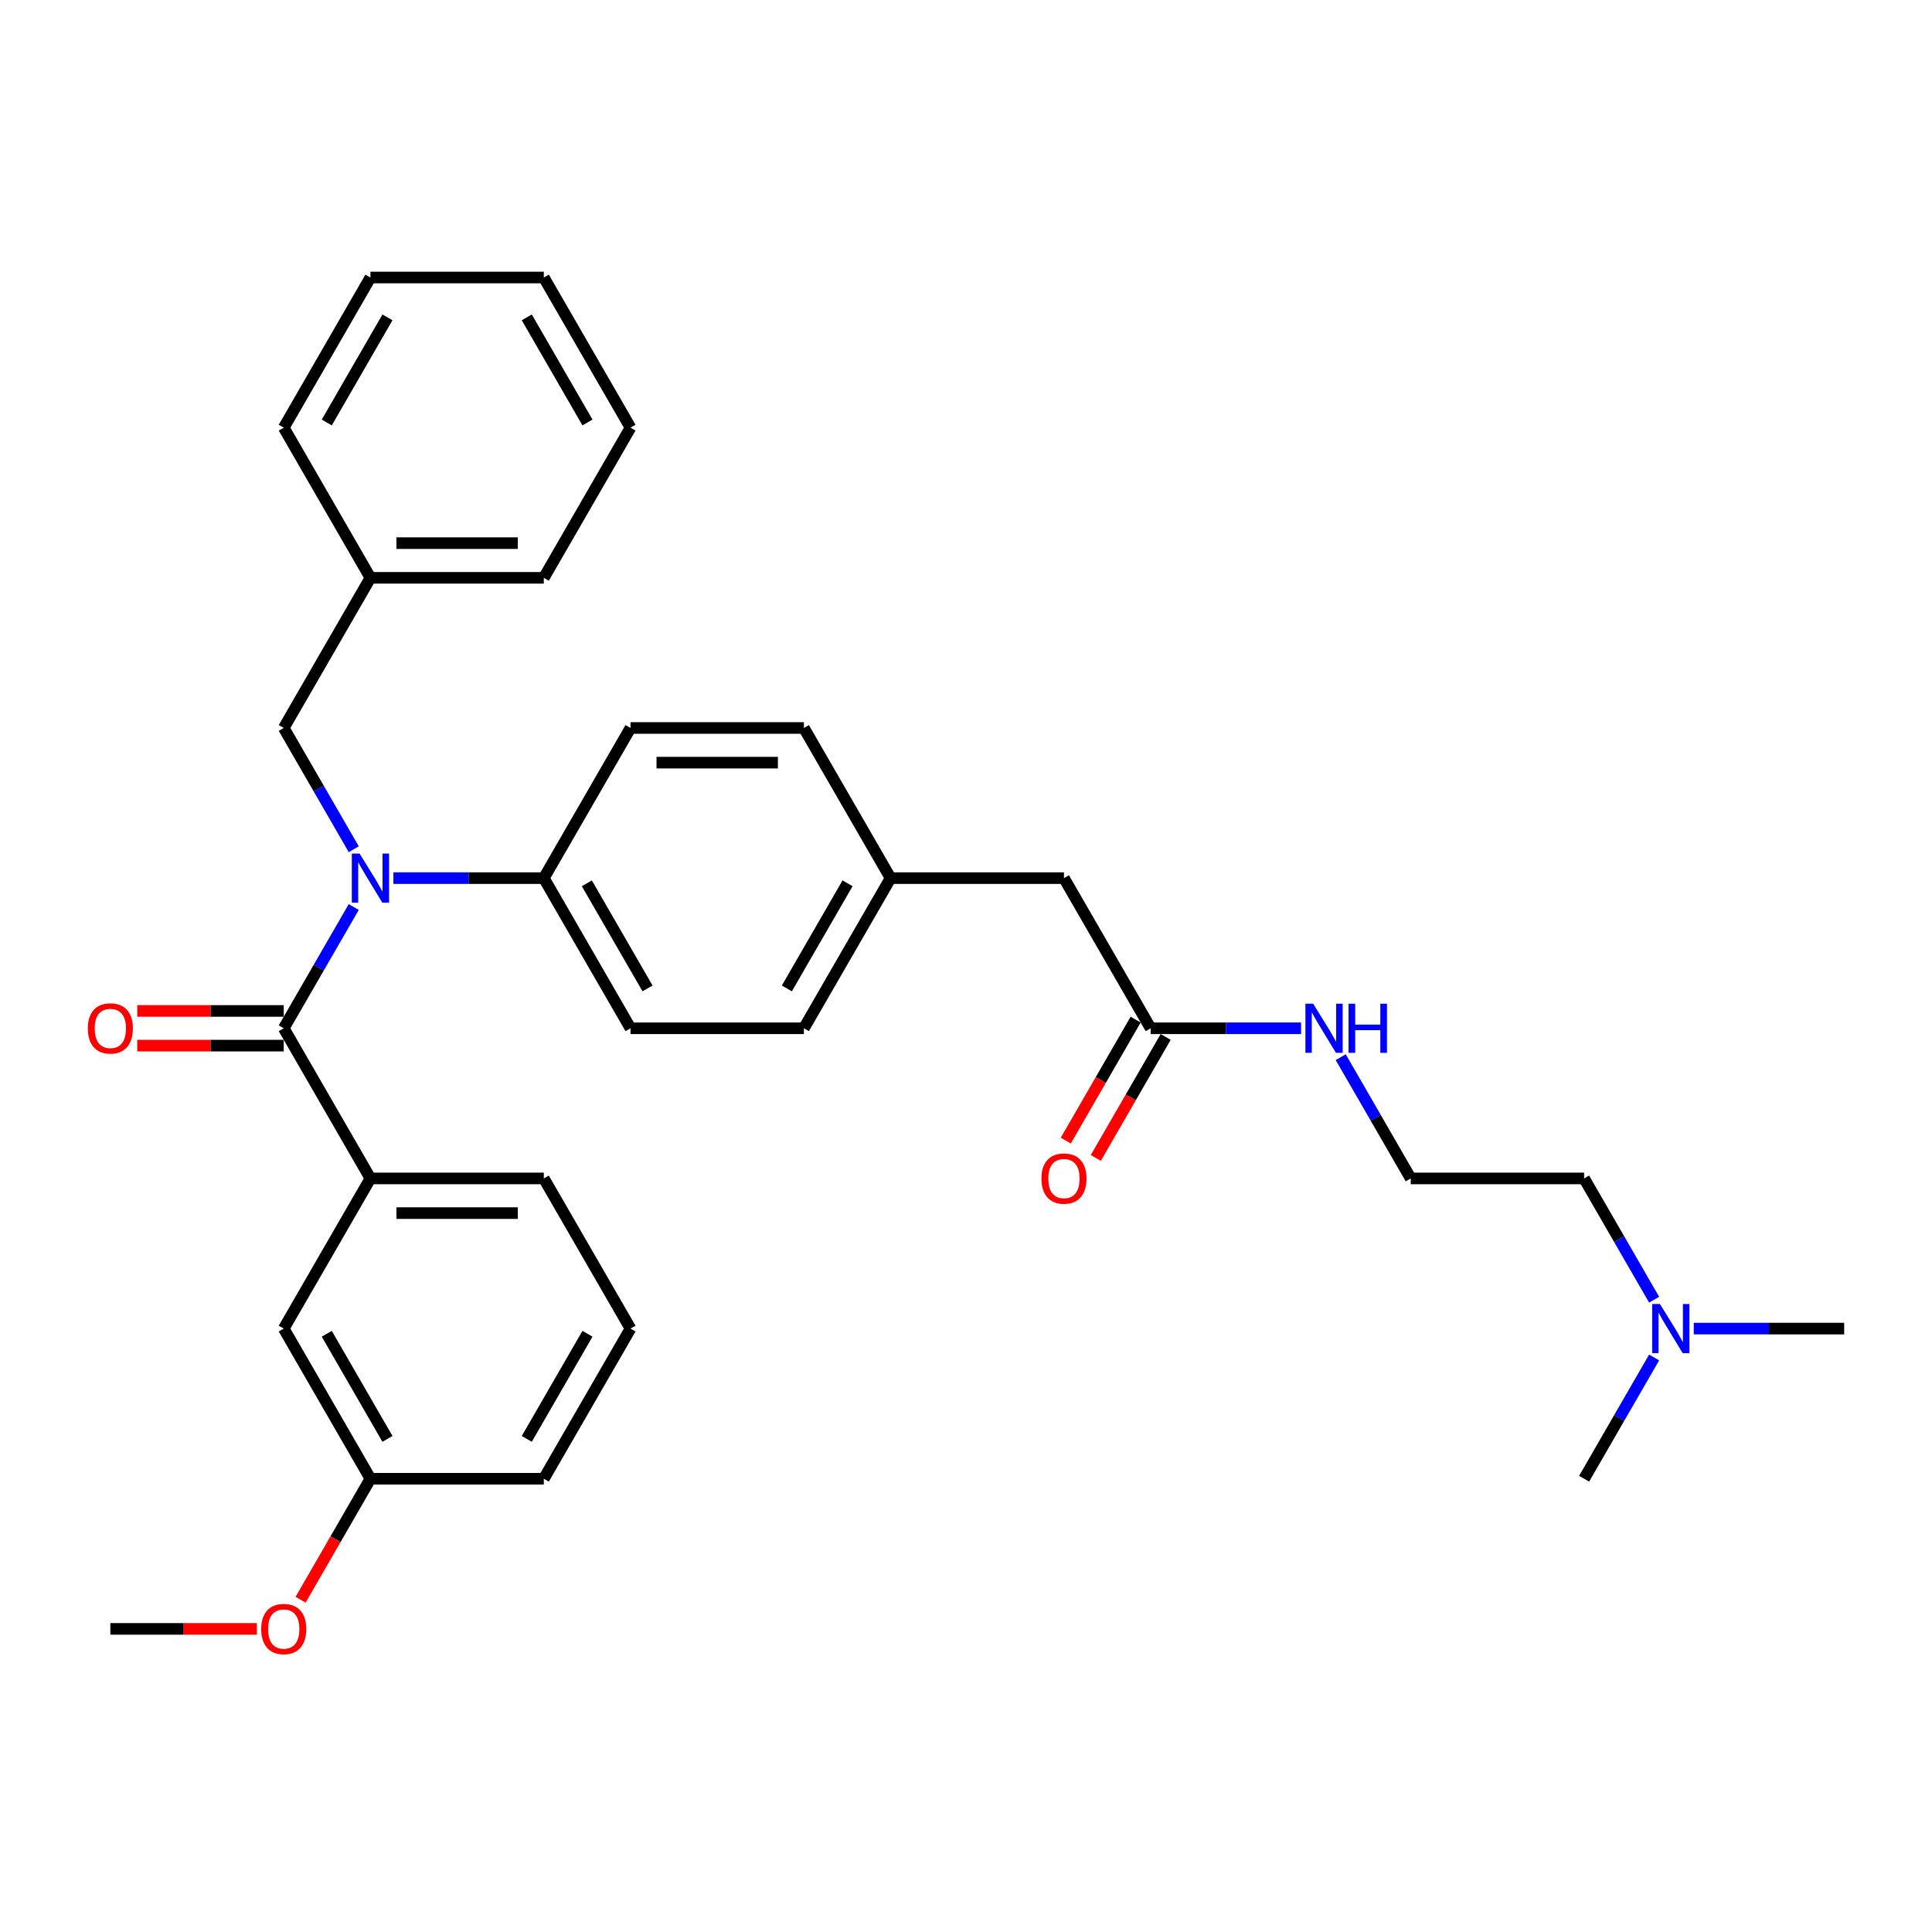 <?xml version='1.0' encoding='iso-8859-1'?>
<svg version='1.1' baseProfile='full'
              xmlns='http://www.w3.org/2000/svg'
                      xmlns:rdkit='http://www.rdkit.org/xml'
                      xmlns:xlink='http://www.w3.org/1999/xlink'
                  xml:space='preserve'
width='1000px' height='1000px' viewBox='0 0 1000 1000'>
<!-- END OF HEADER -->
<rect style='opacity:1.0;fill:#FFFFFF;stroke:none' width='1000' height='1000' x='0' y='0'> </rect>
<path class='bond-0' d='M 856.171,672.724 L 838.051,641.34' style='fill:none;fill-rule:evenodd;stroke:#0000FF;stroke-width:6px;stroke-linecap:butt;stroke-linejoin:miter;stroke-opacity:1' />
<path class='bond-0' d='M 838.051,641.34 L 819.932,609.956' style='fill:none;fill-rule:evenodd;stroke:#000000;stroke-width:6px;stroke-linecap:butt;stroke-linejoin:miter;stroke-opacity:1' />
<path class='bond-1' d='M 876.685,687.675 L 915.615,687.675' style='fill:none;fill-rule:evenodd;stroke:#0000FF;stroke-width:6px;stroke-linecap:butt;stroke-linejoin:miter;stroke-opacity:1' />
<path class='bond-1' d='M 915.615,687.675 L 954.545,687.675' style='fill:none;fill-rule:evenodd;stroke:#000000;stroke-width:6px;stroke-linecap:butt;stroke-linejoin:miter;stroke-opacity:1' />
<path class='bond-2' d='M 856.171,702.626 L 838.051,734.01' style='fill:none;fill-rule:evenodd;stroke:#0000FF;stroke-width:6px;stroke-linecap:butt;stroke-linejoin:miter;stroke-opacity:1' />
<path class='bond-2' d='M 838.051,734.01 L 819.932,765.394' style='fill:none;fill-rule:evenodd;stroke:#000000;stroke-width:6px;stroke-linecap:butt;stroke-linejoin:miter;stroke-opacity:1' />
<path class='bond-3' d='M 595.576,532.237 L 634.506,532.237' style='fill:none;fill-rule:evenodd;stroke:#000000;stroke-width:6px;stroke-linecap:butt;stroke-linejoin:miter;stroke-opacity:1' />
<path class='bond-3' d='M 634.506,532.237 L 673.436,532.237' style='fill:none;fill-rule:evenodd;stroke:#0000FF;stroke-width:6px;stroke-linecap:butt;stroke-linejoin:miter;stroke-opacity:1' />
<path class='bond-4' d='M 587.804,527.75 L 569.726,559.062' style='fill:none;fill-rule:evenodd;stroke:#000000;stroke-width:6px;stroke-linecap:butt;stroke-linejoin:miter;stroke-opacity:1' />
<path class='bond-4' d='M 569.726,559.062 L 551.647,590.374' style='fill:none;fill-rule:evenodd;stroke:#FF0000;stroke-width:6px;stroke-linecap:butt;stroke-linejoin:miter;stroke-opacity:1' />
<path class='bond-4' d='M 603.348,536.724 L 585.269,568.036' style='fill:none;fill-rule:evenodd;stroke:#000000;stroke-width:6px;stroke-linecap:butt;stroke-linejoin:miter;stroke-opacity:1' />
<path class='bond-4' d='M 585.269,568.036 L 567.191,599.348' style='fill:none;fill-rule:evenodd;stroke:#FF0000;stroke-width:6px;stroke-linecap:butt;stroke-linejoin:miter;stroke-opacity:1' />
<path class='bond-5' d='M 595.576,532.237 L 550.704,454.517' style='fill:none;fill-rule:evenodd;stroke:#000000;stroke-width:6px;stroke-linecap:butt;stroke-linejoin:miter;stroke-opacity:1' />
<path class='bond-6' d='M 693.95,547.188 L 712.07,578.572' style='fill:none;fill-rule:evenodd;stroke:#0000FF;stroke-width:6px;stroke-linecap:butt;stroke-linejoin:miter;stroke-opacity:1' />
<path class='bond-6' d='M 712.07,578.572 L 730.189,609.956' style='fill:none;fill-rule:evenodd;stroke:#000000;stroke-width:6px;stroke-linecap:butt;stroke-linejoin:miter;stroke-opacity:1' />
<path class='bond-7' d='M 819.932,609.956 L 730.189,609.956' style='fill:none;fill-rule:evenodd;stroke:#000000;stroke-width:6px;stroke-linecap:butt;stroke-linejoin:miter;stroke-opacity:1' />
<path class='bond-8' d='M 326.348,687.675 L 281.477,765.394' style='fill:none;fill-rule:evenodd;stroke:#000000;stroke-width:6px;stroke-linecap:butt;stroke-linejoin:miter;stroke-opacity:1' />
<path class='bond-8' d='M 304.074,690.359 L 272.664,744.762' style='fill:none;fill-rule:evenodd;stroke:#000000;stroke-width:6px;stroke-linecap:butt;stroke-linejoin:miter;stroke-opacity:1' />
<path class='bond-9' d='M 326.348,687.675 L 281.477,609.956' style='fill:none;fill-rule:evenodd;stroke:#000000;stroke-width:6px;stroke-linecap:butt;stroke-linejoin:miter;stroke-opacity:1' />
<path class='bond-10' d='M 183.103,439.566 L 164.983,408.182' style='fill:none;fill-rule:evenodd;stroke:#0000FF;stroke-width:6px;stroke-linecap:butt;stroke-linejoin:miter;stroke-opacity:1' />
<path class='bond-10' d='M 164.983,408.182 L 146.864,376.798' style='fill:none;fill-rule:evenodd;stroke:#000000;stroke-width:6px;stroke-linecap:butt;stroke-linejoin:miter;stroke-opacity:1' />
<path class='bond-11' d='M 183.103,469.468 L 164.983,500.853' style='fill:none;fill-rule:evenodd;stroke:#0000FF;stroke-width:6px;stroke-linecap:butt;stroke-linejoin:miter;stroke-opacity:1' />
<path class='bond-11' d='M 164.983,500.853 L 146.864,532.237' style='fill:none;fill-rule:evenodd;stroke:#000000;stroke-width:6px;stroke-linecap:butt;stroke-linejoin:miter;stroke-opacity:1' />
<path class='bond-12' d='M 203.617,454.517 L 242.547,454.517' style='fill:none;fill-rule:evenodd;stroke:#0000FF;stroke-width:6px;stroke-linecap:butt;stroke-linejoin:miter;stroke-opacity:1' />
<path class='bond-12' d='M 242.547,454.517 L 281.477,454.517' style='fill:none;fill-rule:evenodd;stroke:#000000;stroke-width:6px;stroke-linecap:butt;stroke-linejoin:miter;stroke-opacity:1' />
<path class='bond-13' d='M 146.864,523.262 L 108.947,523.262' style='fill:none;fill-rule:evenodd;stroke:#000000;stroke-width:6px;stroke-linecap:butt;stroke-linejoin:miter;stroke-opacity:1' />
<path class='bond-13' d='M 108.947,523.262 L 71.031,523.262' style='fill:none;fill-rule:evenodd;stroke:#FF0000;stroke-width:6px;stroke-linecap:butt;stroke-linejoin:miter;stroke-opacity:1' />
<path class='bond-13' d='M 146.864,541.211 L 108.947,541.211' style='fill:none;fill-rule:evenodd;stroke:#000000;stroke-width:6px;stroke-linecap:butt;stroke-linejoin:miter;stroke-opacity:1' />
<path class='bond-13' d='M 108.947,541.211 L 71.031,541.211' style='fill:none;fill-rule:evenodd;stroke:#FF0000;stroke-width:6px;stroke-linecap:butt;stroke-linejoin:miter;stroke-opacity:1' />
<path class='bond-14' d='M 146.864,532.237 L 191.735,609.956' style='fill:none;fill-rule:evenodd;stroke:#000000;stroke-width:6px;stroke-linecap:butt;stroke-linejoin:miter;stroke-opacity:1' />
<path class='bond-15' d='M 281.477,609.956 L 191.735,609.956' style='fill:none;fill-rule:evenodd;stroke:#000000;stroke-width:6px;stroke-linecap:butt;stroke-linejoin:miter;stroke-opacity:1' />
<path class='bond-15' d='M 268.016,627.904 L 205.196,627.904' style='fill:none;fill-rule:evenodd;stroke:#000000;stroke-width:6px;stroke-linecap:butt;stroke-linejoin:miter;stroke-opacity:1' />
<path class='bond-16' d='M 191.735,609.956 L 146.864,687.675' style='fill:none;fill-rule:evenodd;stroke:#000000;stroke-width:6px;stroke-linecap:butt;stroke-linejoin:miter;stroke-opacity:1' />
<path class='bond-17' d='M 191.735,299.079 L 281.477,299.079' style='fill:none;fill-rule:evenodd;stroke:#000000;stroke-width:6px;stroke-linecap:butt;stroke-linejoin:miter;stroke-opacity:1' />
<path class='bond-17' d='M 205.196,281.13 L 268.016,281.13' style='fill:none;fill-rule:evenodd;stroke:#000000;stroke-width:6px;stroke-linecap:butt;stroke-linejoin:miter;stroke-opacity:1' />
<path class='bond-18' d='M 191.735,299.079 L 146.864,221.36' style='fill:none;fill-rule:evenodd;stroke:#000000;stroke-width:6px;stroke-linecap:butt;stroke-linejoin:miter;stroke-opacity:1' />
<path class='bond-19' d='M 191.735,299.079 L 146.864,376.798' style='fill:none;fill-rule:evenodd;stroke:#000000;stroke-width:6px;stroke-linecap:butt;stroke-linejoin:miter;stroke-opacity:1' />
<path class='bond-20' d='M 281.477,299.079 L 326.348,221.36' style='fill:none;fill-rule:evenodd;stroke:#000000;stroke-width:6px;stroke-linecap:butt;stroke-linejoin:miter;stroke-opacity:1' />
<path class='bond-21' d='M 281.477,454.517 L 326.348,532.237' style='fill:none;fill-rule:evenodd;stroke:#000000;stroke-width:6px;stroke-linecap:butt;stroke-linejoin:miter;stroke-opacity:1' />
<path class='bond-21' d='M 303.752,457.201 L 335.162,511.604' style='fill:none;fill-rule:evenodd;stroke:#000000;stroke-width:6px;stroke-linecap:butt;stroke-linejoin:miter;stroke-opacity:1' />
<path class='bond-22' d='M 281.477,454.517 L 326.348,376.798' style='fill:none;fill-rule:evenodd;stroke:#000000;stroke-width:6px;stroke-linecap:butt;stroke-linejoin:miter;stroke-opacity:1' />
<path class='bond-23' d='M 326.348,532.237 L 416.091,532.237' style='fill:none;fill-rule:evenodd;stroke:#000000;stroke-width:6px;stroke-linecap:butt;stroke-linejoin:miter;stroke-opacity:1' />
<path class='bond-24' d='M 326.348,376.798 L 416.091,376.798' style='fill:none;fill-rule:evenodd;stroke:#000000;stroke-width:6px;stroke-linecap:butt;stroke-linejoin:miter;stroke-opacity:1' />
<path class='bond-24' d='M 339.81,394.747 L 402.629,394.747' style='fill:none;fill-rule:evenodd;stroke:#000000;stroke-width:6px;stroke-linecap:butt;stroke-linejoin:miter;stroke-opacity:1' />
<path class='bond-25' d='M 550.704,454.517 L 460.962,454.517' style='fill:none;fill-rule:evenodd;stroke:#000000;stroke-width:6px;stroke-linecap:butt;stroke-linejoin:miter;stroke-opacity:1' />
<path class='bond-26' d='M 460.962,454.517 L 416.091,376.798' style='fill:none;fill-rule:evenodd;stroke:#000000;stroke-width:6px;stroke-linecap:butt;stroke-linejoin:miter;stroke-opacity:1' />
<path class='bond-27' d='M 460.962,454.517 L 416.091,532.237' style='fill:none;fill-rule:evenodd;stroke:#000000;stroke-width:6px;stroke-linecap:butt;stroke-linejoin:miter;stroke-opacity:1' />
<path class='bond-27' d='M 438.688,457.201 L 407.278,511.604' style='fill:none;fill-rule:evenodd;stroke:#000000;stroke-width:6px;stroke-linecap:butt;stroke-linejoin:miter;stroke-opacity:1' />
<path class='bond-28' d='M 146.864,221.36 L 191.735,143.64' style='fill:none;fill-rule:evenodd;stroke:#000000;stroke-width:6px;stroke-linecap:butt;stroke-linejoin:miter;stroke-opacity:1' />
<path class='bond-28' d='M 169.138,218.676 L 200.548,164.273' style='fill:none;fill-rule:evenodd;stroke:#000000;stroke-width:6px;stroke-linecap:butt;stroke-linejoin:miter;stroke-opacity:1' />
<path class='bond-29' d='M 326.348,221.36 L 281.477,143.64' style='fill:none;fill-rule:evenodd;stroke:#000000;stroke-width:6px;stroke-linecap:butt;stroke-linejoin:miter;stroke-opacity:1' />
<path class='bond-29' d='M 304.074,218.676 L 272.664,164.273' style='fill:none;fill-rule:evenodd;stroke:#000000;stroke-width:6px;stroke-linecap:butt;stroke-linejoin:miter;stroke-opacity:1' />
<path class='bond-30' d='M 191.735,143.64 L 281.477,143.64' style='fill:none;fill-rule:evenodd;stroke:#000000;stroke-width:6px;stroke-linecap:butt;stroke-linejoin:miter;stroke-opacity:1' />
<path class='bond-31' d='M 146.864,687.675 L 191.735,765.394' style='fill:none;fill-rule:evenodd;stroke:#000000;stroke-width:6px;stroke-linecap:butt;stroke-linejoin:miter;stroke-opacity:1' />
<path class='bond-31' d='M 169.138,690.359 L 200.548,744.762' style='fill:none;fill-rule:evenodd;stroke:#000000;stroke-width:6px;stroke-linecap:butt;stroke-linejoin:miter;stroke-opacity:1' />
<path class='bond-32' d='M 281.477,765.394 L 191.735,765.394' style='fill:none;fill-rule:evenodd;stroke:#000000;stroke-width:6px;stroke-linecap:butt;stroke-linejoin:miter;stroke-opacity:1' />
<path class='bond-33' d='M 191.735,765.394 L 173.657,796.707' style='fill:none;fill-rule:evenodd;stroke:#000000;stroke-width:6px;stroke-linecap:butt;stroke-linejoin:miter;stroke-opacity:1' />
<path class='bond-33' d='M 173.657,796.707 L 155.578,828.019' style='fill:none;fill-rule:evenodd;stroke:#FF0000;stroke-width:6px;stroke-linecap:butt;stroke-linejoin:miter;stroke-opacity:1' />
<path class='bond-34' d='M 132.953,843.114 L 95.037,843.114' style='fill:none;fill-rule:evenodd;stroke:#FF0000;stroke-width:6px;stroke-linecap:butt;stroke-linejoin:miter;stroke-opacity:1' />
<path class='bond-34' d='M 95.037,843.114 L 57.121,843.114' style='fill:none;fill-rule:evenodd;stroke:#000000;stroke-width:6px;stroke-linecap:butt;stroke-linejoin:miter;stroke-opacity:1' />
<path  class='atom-0' d='M 859.185 674.968
L 867.513 688.429
Q 868.339 689.757, 869.667 692.162
Q 870.995 694.567, 871.067 694.711
L 871.067 674.968
L 874.441 674.968
L 874.441 700.383
L 870.959 700.383
L 862.021 685.665
Q 860.98 683.942, 859.867 681.967
Q 858.79 679.993, 858.467 679.383
L 858.467 700.383
L 855.165 700.383
L 855.165 674.968
L 859.185 674.968
' fill='#0000FF'/>
<path  class='atom-2' d='M 679.7 519.529
L 688.028 532.99
Q 688.854 534.319, 690.182 536.724
Q 691.51 539.129, 691.582 539.272
L 691.582 519.529
L 694.956 519.529
L 694.956 544.944
L 691.474 544.944
L 682.536 530.226
Q 681.495 528.503, 680.382 526.529
Q 679.305 524.555, 678.982 523.944
L 678.982 544.944
L 675.68 544.944
L 675.68 519.529
L 679.7 519.529
' fill='#0000FF'/>
<path  class='atom-2' d='M 698.008 519.529
L 701.454 519.529
L 701.454 530.334
L 714.449 530.334
L 714.449 519.529
L 717.895 519.529
L 717.895 544.944
L 714.449 544.944
L 714.449 533.206
L 701.454 533.206
L 701.454 544.944
L 698.008 544.944
L 698.008 519.529
' fill='#0000FF'/>
<path  class='atom-3' d='M 539.038 610.028
Q 539.038 603.925, 542.053 600.515
Q 545.069 597.105, 550.704 597.105
Q 556.34 597.105, 559.356 600.515
Q 562.371 603.925, 562.371 610.028
Q 562.371 616.202, 559.32 619.72
Q 556.269 623.202, 550.704 623.202
Q 545.105 623.202, 542.053 619.72
Q 539.038 616.238, 539.038 610.028
M 550.704 620.33
Q 554.581 620.33, 556.663 617.745
Q 558.781 615.125, 558.781 610.028
Q 558.781 605.038, 556.663 602.525
Q 554.581 599.976, 550.704 599.976
Q 546.828 599.976, 544.71 602.489
Q 542.628 605.002, 542.628 610.028
Q 542.628 615.161, 544.71 617.745
Q 546.828 620.33, 550.704 620.33
' fill='#FF0000'/>
<path  class='atom-6' d='M 186.117 441.81
L 194.445 455.271
Q 195.271 456.599, 196.599 459.005
Q 197.927 461.41, 197.999 461.553
L 197.999 441.81
L 201.373 441.81
L 201.373 467.225
L 197.891 467.225
L 188.953 452.507
Q 187.912 450.784, 186.799 448.81
Q 185.722 446.835, 185.399 446.225
L 185.399 467.225
L 182.096 467.225
L 182.096 441.81
L 186.117 441.81
' fill='#0000FF'/>
<path  class='atom-8' d='M 45.455 532.308
Q 45.455 526.206, 48.47 522.796
Q 51.485 519.386, 57.121 519.386
Q 62.757 519.386, 65.772 522.796
Q 68.788 526.206, 68.788 532.308
Q 68.788 538.483, 65.736 542.001
Q 62.685 545.483, 57.121 545.483
Q 51.521 545.483, 48.47 542.001
Q 45.455 538.519, 45.455 532.308
M 57.121 542.611
Q 60.998 542.611, 63.08 540.026
Q 65.198 537.406, 65.198 532.308
Q 65.198 527.319, 63.08 524.806
Q 60.998 522.257, 57.121 522.257
Q 53.244 522.257, 51.126 524.77
Q 49.044 527.283, 49.044 532.308
Q 49.044 537.442, 51.126 540.026
Q 53.244 542.611, 57.121 542.611
' fill='#FF0000'/>
<path  class='atom-28' d='M 135.197 843.185
Q 135.197 837.083, 138.212 833.673
Q 141.228 830.262, 146.864 830.262
Q 152.499 830.262, 155.515 833.673
Q 158.53 837.083, 158.53 843.185
Q 158.53 849.36, 155.479 852.878
Q 152.428 856.36, 146.864 856.36
Q 141.264 856.36, 138.212 852.878
Q 135.197 849.396, 135.197 843.185
M 146.864 853.488
Q 150.74 853.488, 152.822 850.903
Q 154.94 848.283, 154.94 843.185
Q 154.94 838.196, 152.822 835.683
Q 150.74 833.134, 146.864 833.134
Q 142.987 833.134, 140.869 835.647
Q 138.787 838.16, 138.787 843.185
Q 138.787 848.319, 140.869 850.903
Q 142.987 853.488, 146.864 853.488
' fill='#FF0000'/>
</svg>

